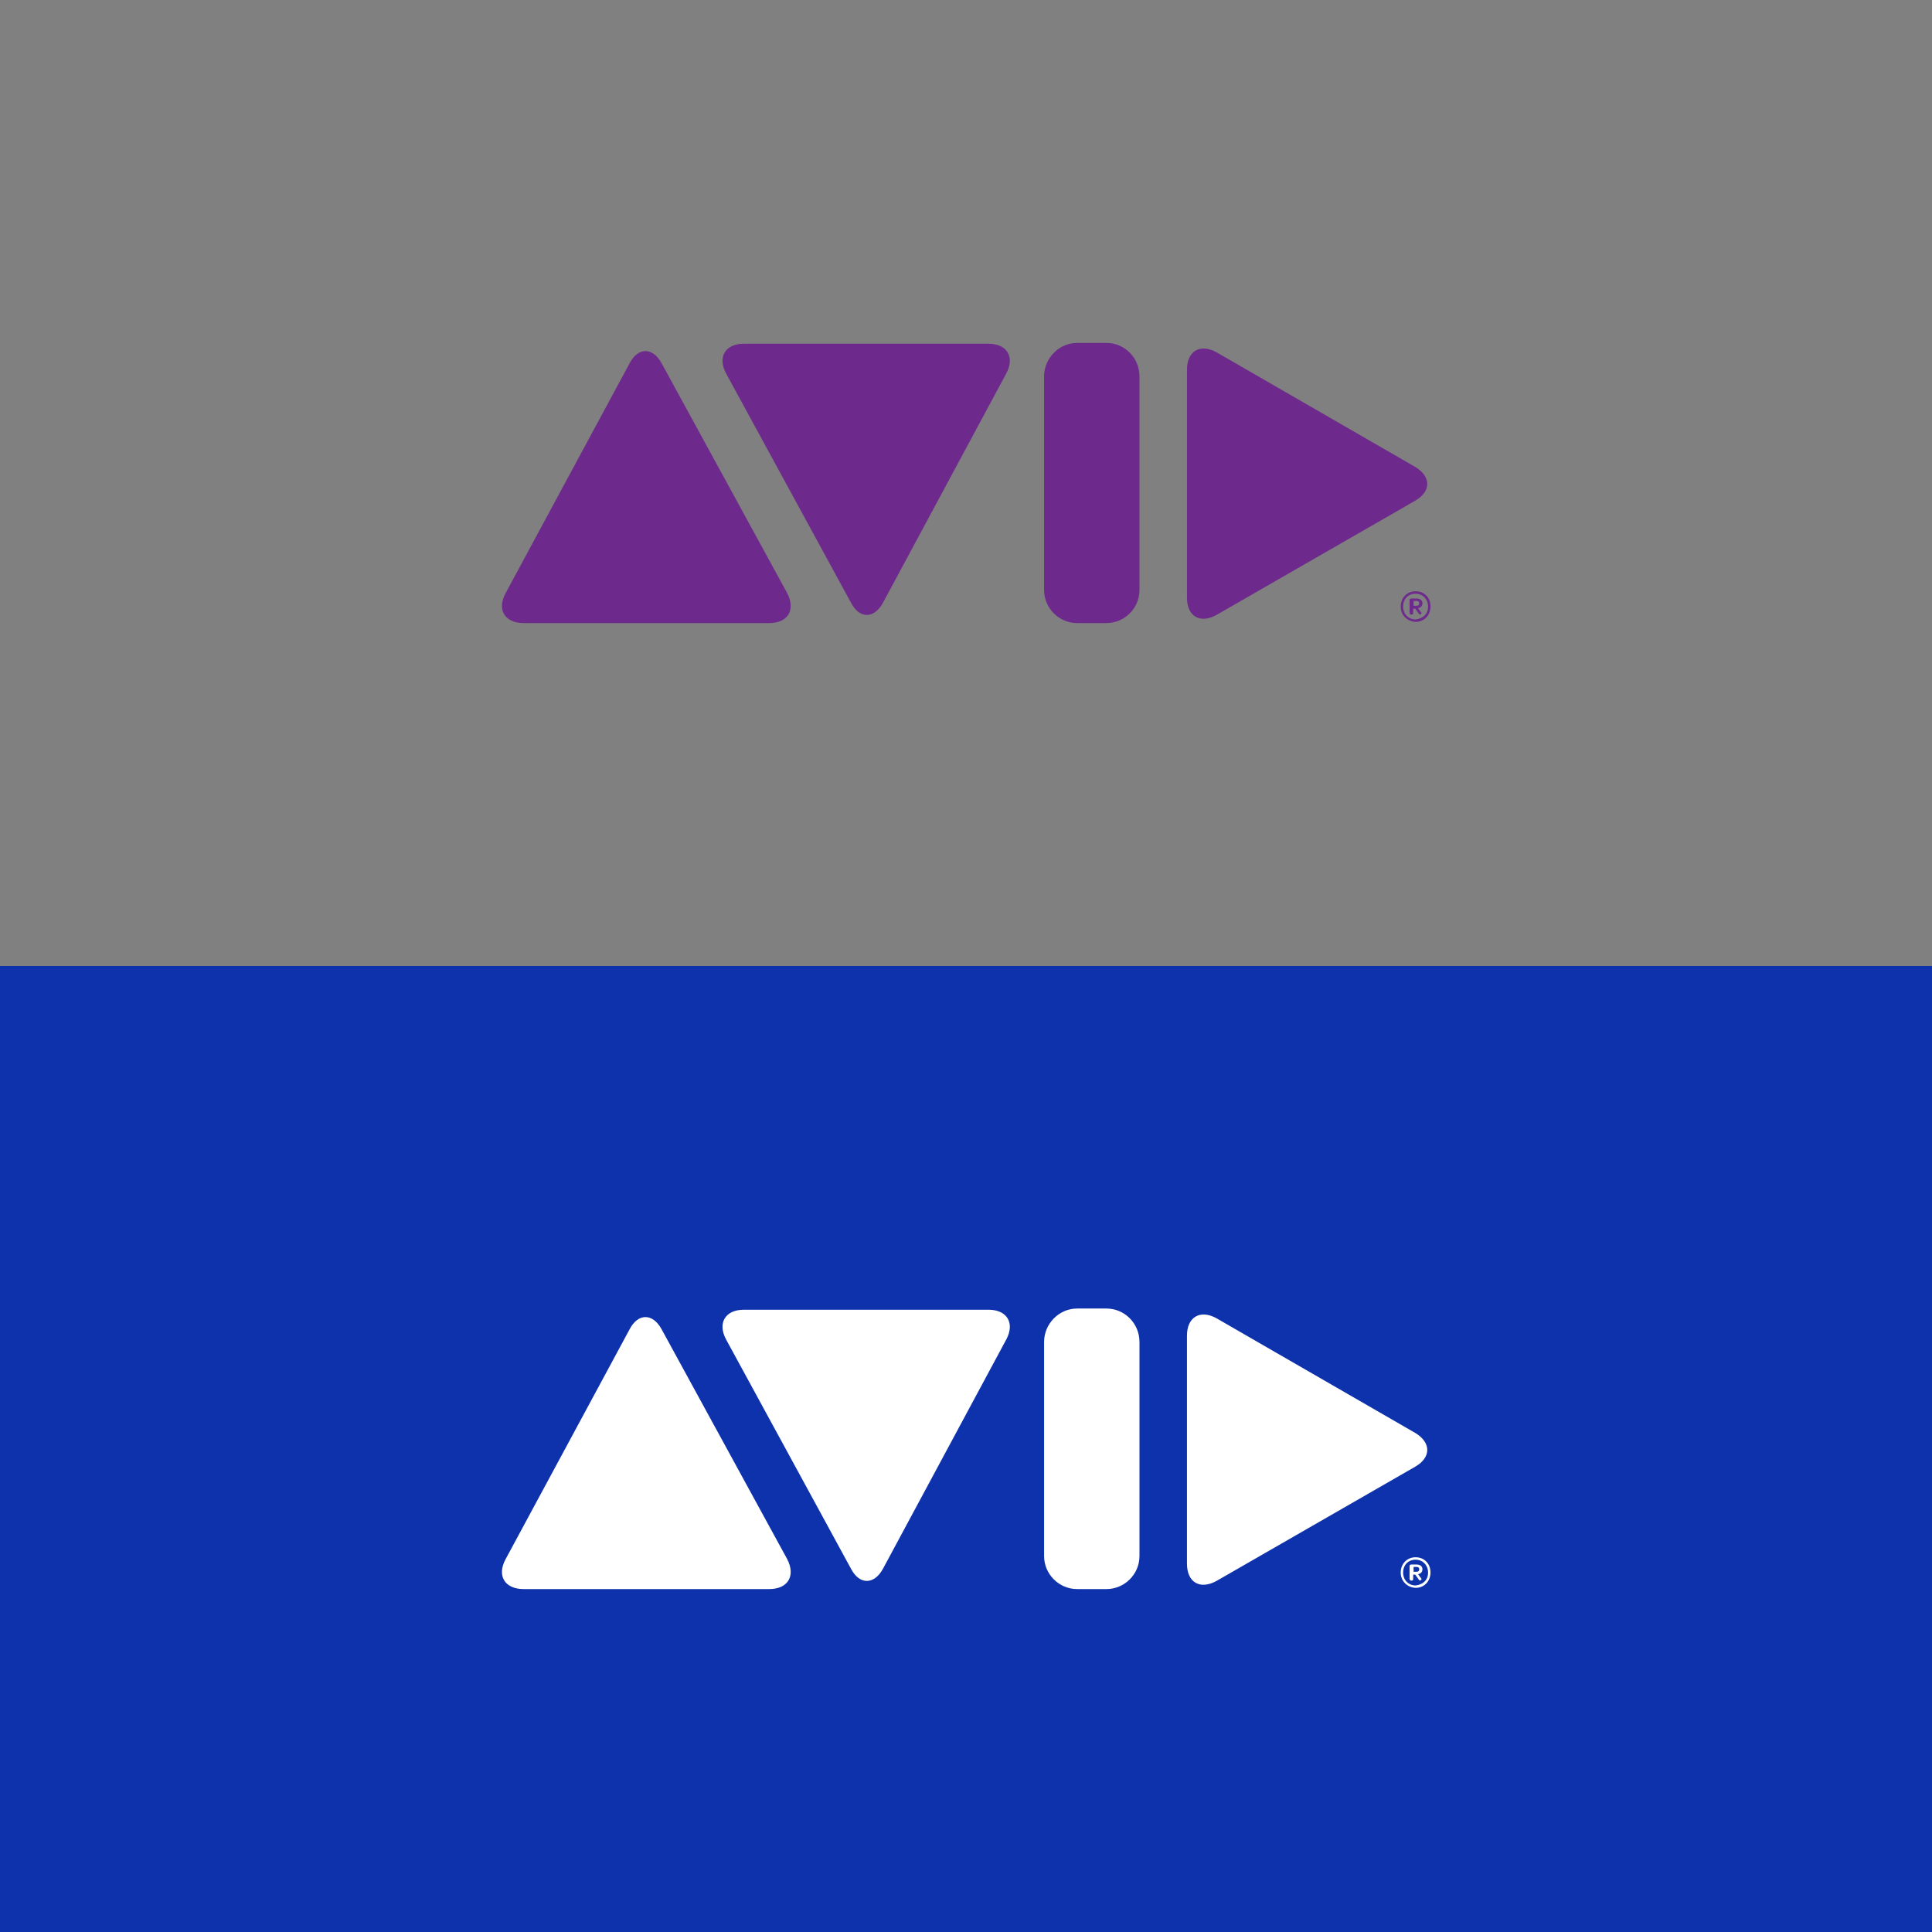 <?xml version="1.0" encoding="utf-8"?>
<!-- Generator: Adobe Illustrator 25.4.1, SVG Export Plug-In . SVG Version: 6.00 Build 0)  -->
<svg version="1.1" id="Layer_1" xmlns="http://www.w3.org/2000/svg" xmlns:xlink="http://www.w3.org/1999/xlink" x="0px" y="0px" viewBox="0 0 480 480" style="enable-background:new 0 0 480 480;" xml:space="preserve">
  <rect x="0" y="0" width="480" height="480" fill="#808080" stroke="none"/>
  <style type="text/css">
	.st0{fill:#0D32AC;}
	.st1{fill:#FFFFFF;}
	.st2{fill:#6E298D;}
</style>
  <g>
    <g>
      <rect y="240" class="st0" width="480" height="240" />
    </g>
    <g>
      <g>
        <g>
          <g>
            <g>
              <path class="st1" d="M164.4,330.3c-2.2-4.1-5.9-4.1-8,0l-30.8,57.1c-2.2,4.1-0.2,7.4,4.5,7.4h61c4.7,0,6.6-3.3,4.5-7.4
							L164.4,330.3z" />
            </g>
            <g>
              <path class="st1" d="M219.4,389.7c-2.2,4.1-5.9,4.1-8,0l-31-56.9c-2.2-4.1-0.2-7.4,4.4-7.4h60.8c4.6,0,6.6,3.3,4.4,7.4
							L219.4,389.7z" />
            </g>
            <g>
              <path class="st1" d="M351.6,356c4,2.4,4,6.1,0,8.4l-49.4,28.4c-4,2.2-7.3,0.4-7.3-4.3v-56.7c0-4.6,3.3-6.5,7.3-4.3L351.6,356z
							" />
            </g>
            <g>
              <path class="st1" d="M283.1,386.6c0,4.5-3.7,8.2-8.2,8.2h-7.3c-4.5,0-8.2-3.7-8.2-8.2v-53.2c0-4.5,3.7-8.3,8.2-8.3h7.3
							c4.5,0,8.2,3.7,8.2,8.3V386.6z" />
            </g>
          </g>
        </g>
        <g>
          <path class="st1" d="M348,390.7c0-2.1,1.5-3.8,3.7-3.8c2.1,0,3.7,1.5,3.7,3.8c0,2.1-1.5,3.8-3.7,3.8
					C349.6,394.4,348,392.8,348,390.7z M354.8,390.7c0-1.8-1.3-3.2-3.1-3.2c-1.8,0-3.1,1.3-3.1,3.2c0,1.8,1.3,3.2,3.1,3.2
					C353.5,393.7,354.8,392.6,354.8,390.7z M352.4,392.3l-0.8-1.1h-0.5v1.1c0,0.2-0.1,0.4-0.4,0.4h-0.1c-0.2,0-0.4-0.2-0.4-0.5v-3
					c0-0.4,0.1-0.5,0.5-0.5h1.2c0.9,0,1.5,0.4,1.5,1.2c0,0.6-0.4,1.1-1.1,1.2l0.9,1.2c0,0-0.2,0.4-0.5,0.4
					C352.8,392.6,352.5,392.6,352.4,392.3z M351.1,390.5h0.8c0.5,0,0.7-0.2,0.7-0.6c0-0.4-0.2-0.6-0.7-0.6h-0.7v1.2H351.1z" />
        </g>
      </g>
    </g>
  </g>
  <g>
    <g>
      <g>
        <g>
          <g>
            <g>
              <path class="st2" d="M164.4,90.3c-2.2-4.1-5.9-4.1-8,0l-30.8,57.1c-2.2,4.1-0.2,7.4,4.5,7.4h61c4.7,0,6.6-3.3,4.5-7.4
							L164.4,90.3z" />
            </g>
            <g>
              <path class="st2" d="M219.4,149.7c-2.2,4.1-5.9,4.1-8,0l-31-56.9c-2.2-4.1-0.2-7.4,4.4-7.4h60.8c4.6,0,6.6,3.3,4.4,7.4
							L219.4,149.7z" />
            </g>
            <g>
              <path class="st2" d="M351.6,116c4,2.4,4,6.1,0,8.4l-49.4,28.4c-4,2.2-7.3,0.4-7.3-4.3V91.8c0-4.6,3.3-6.5,7.3-4.3L351.6,116z" />
            </g>
            <g>
              <path class="st2" d="M283.1,146.6c0,4.5-3.7,8.2-8.2,8.2h-7.3c-4.5,0-8.2-3.7-8.2-8.2V93.5c0-4.5,3.7-8.3,8.2-8.3h7.3
							c4.5,0,8.2,3.7,8.2,8.3V146.6z" />
            </g>
          </g>
        </g>
        <g>
          <path class="st2" d="M348,150.7c0-2.1,1.5-3.8,3.7-3.8c2.1,0,3.7,1.5,3.7,3.8c0,2.1-1.5,3.8-3.7,3.8
					C349.6,154.4,348,152.8,348,150.7z M354.8,150.7c0-1.8-1.3-3.2-3.1-3.2c-1.8,0-3.1,1.3-3.1,3.2c0,1.8,1.3,3.2,3.1,3.2
					C353.5,153.7,354.8,152.6,354.8,150.7z M352.4,152.3l-0.8-1.1h-0.5v1.1c0,0.2-0.1,0.4-0.4,0.4h-0.1c-0.2,0-0.4-0.2-0.4-0.5v-3
					c0-0.4,0.1-0.5,0.5-0.5h1.2c0.9,0,1.5,0.4,1.5,1.2c0,0.6-0.4,1.1-1.1,1.2l0.9,1.2c0,0-0.2,0.4-0.5,0.4
					C352.8,152.6,352.5,152.6,352.4,152.3z M351.1,150.5h0.8c0.5,0,0.7-0.2,0.7-0.6c0-0.4-0.2-0.6-0.7-0.6h-0.7v1.2H351.1z" />
        </g>
      </g>
    </g>
  </g>
</svg>